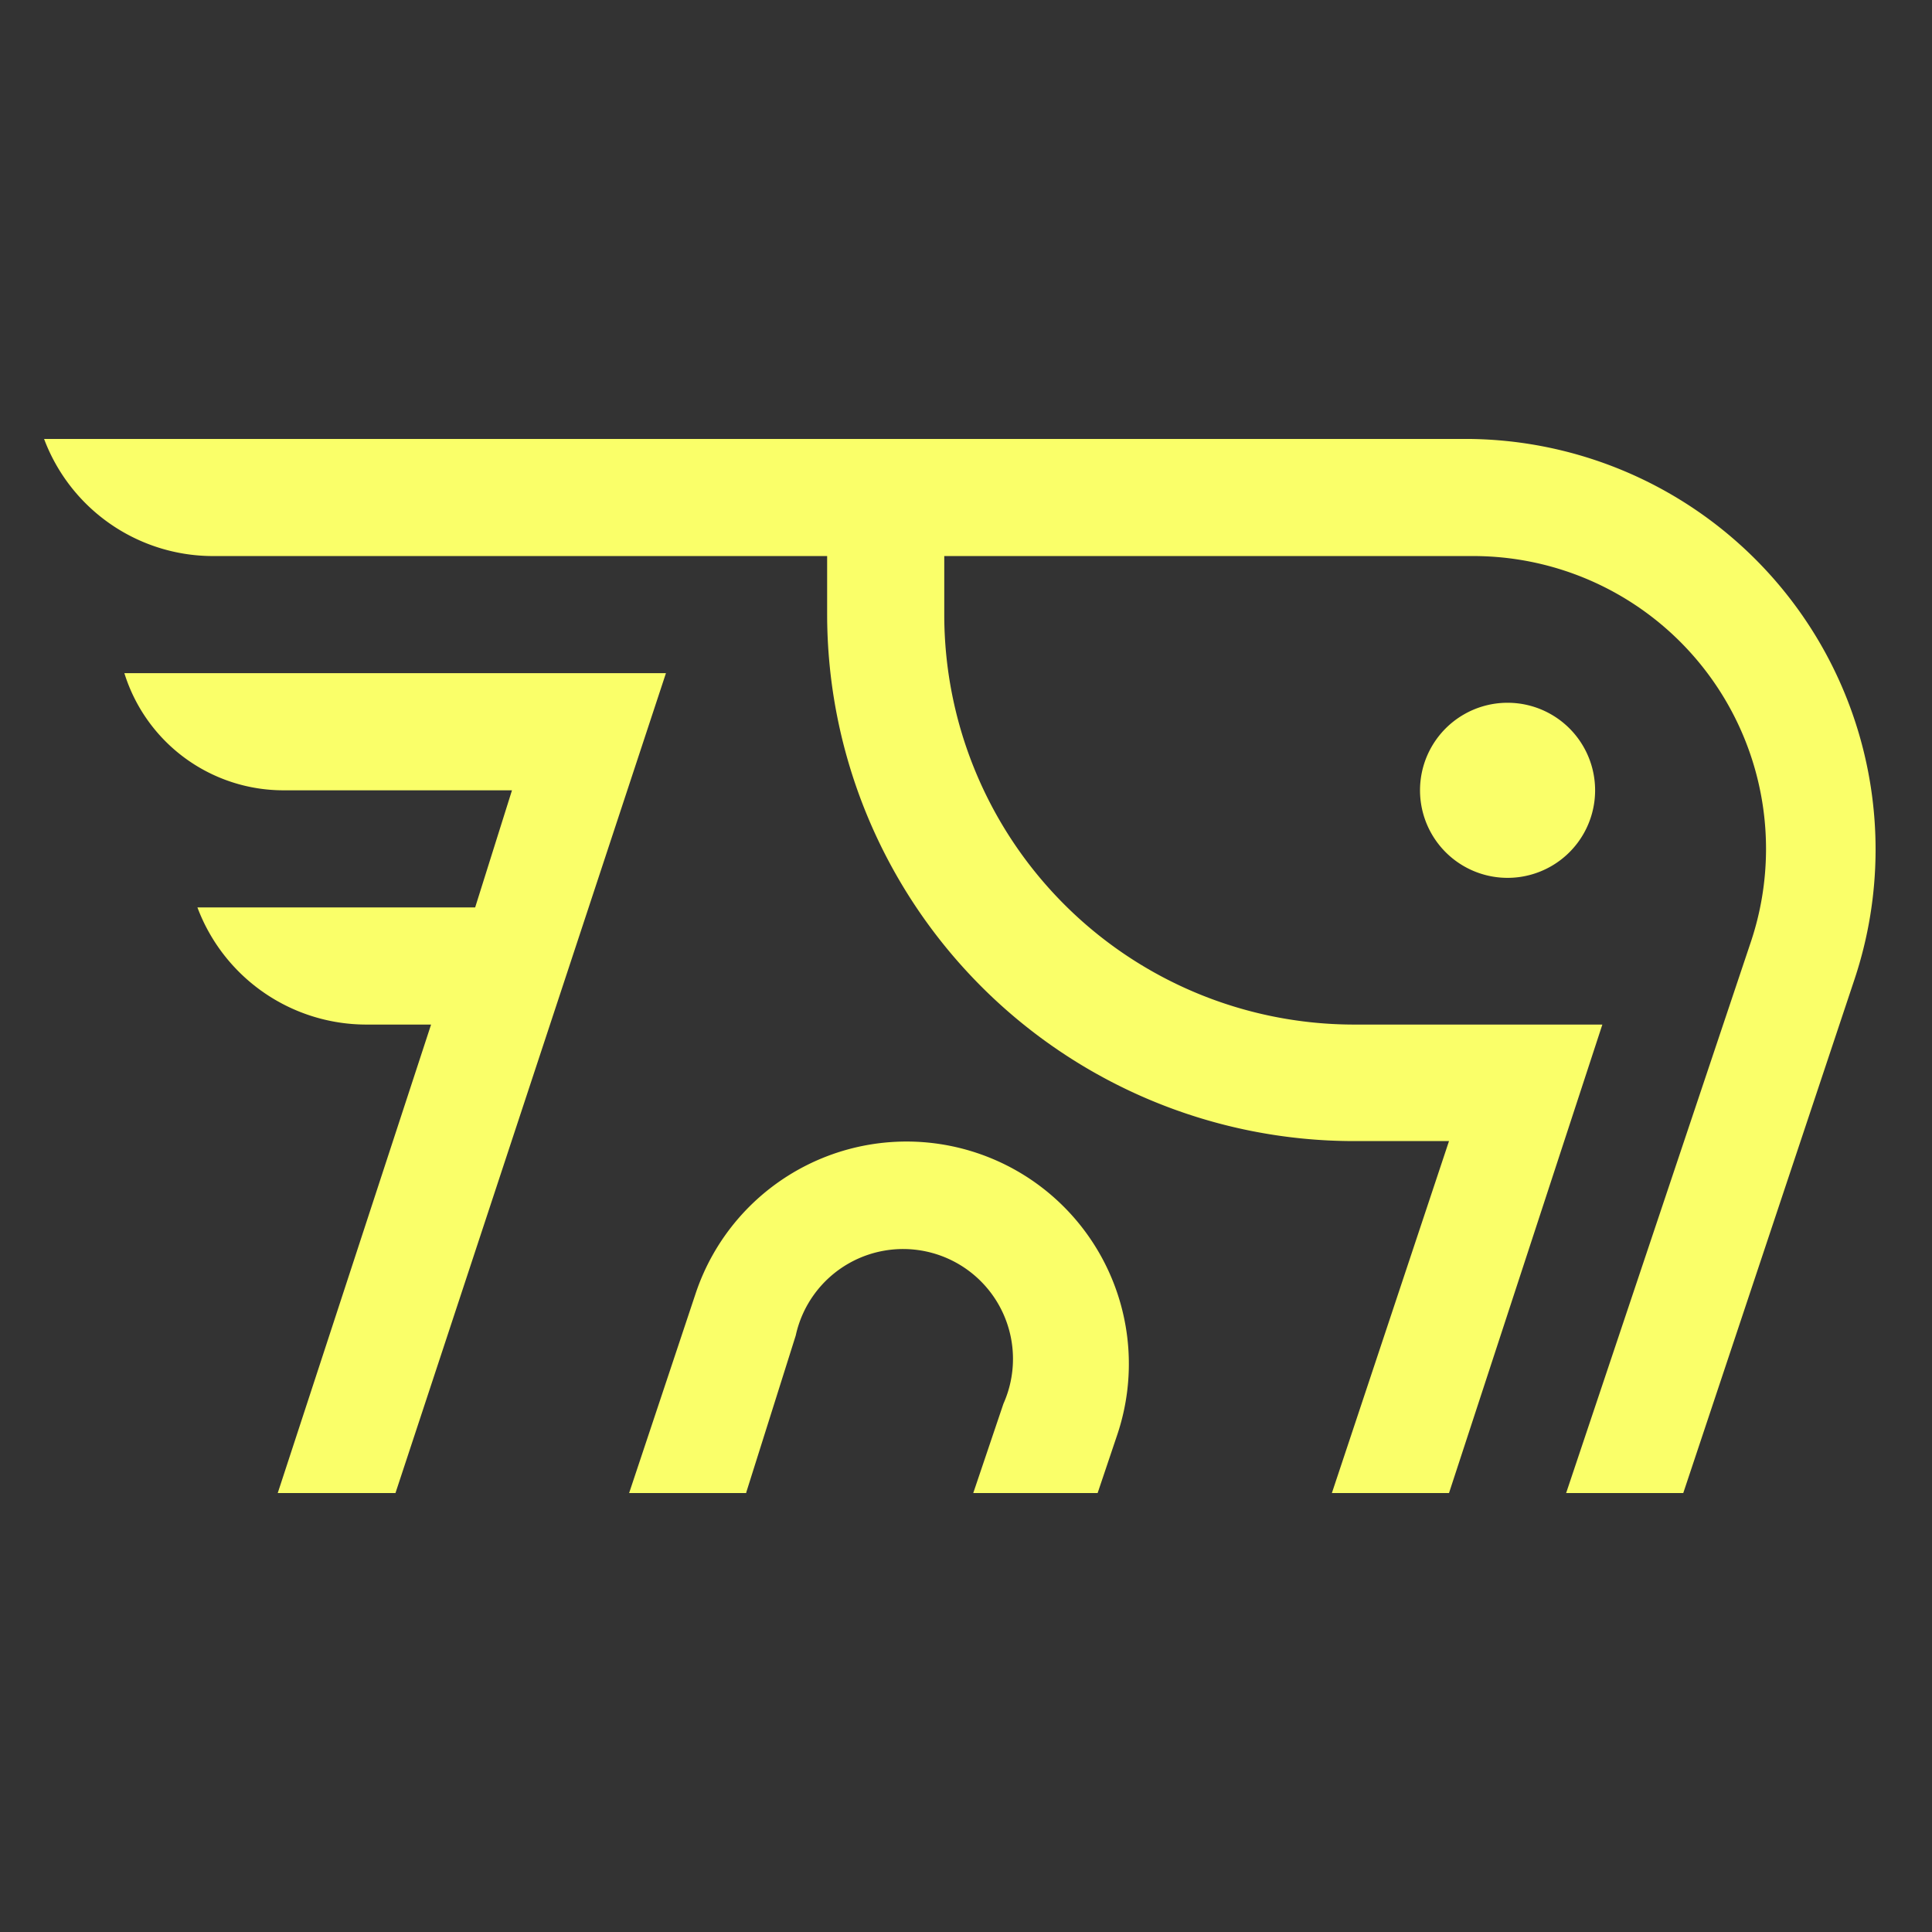 <svg xmlns="http://www.w3.org/2000/svg" width="32" height="32" fill="none" viewBox="0 0 32 32"><rect x="0" y="0" width="32" height="32" fill="#333333" stroke="none"/><path fill="#FAFF69" d="M13.7 9.21H3.53a2.99 2.99 0 0 1-2.8-1.94h23.55a6.8 6.8 0 0 1 6.44 8.94l-2.84 8.52h-1.94L29 15.6a4.85 4.85 0 0 0-4.6-6.39h-8.76v.97a6.79 6.79 0 0 0 6.78 6.79h4.12L24 24.73h-1.94L24 18.9h-1.58a8.73 8.73 0 0 1-8.72-8.73V9.2Z"/><path fill="#FAFF69" d="M7.15 16.97H6.07a2.99 2.99 0 0 1-2.8-1.94h4.6l.61-1.94H4.7a2.76 2.76 0 0 1-2.64-1.94h8.97L6.55 24.73H4.6l2.54-7.76Zm5.21 7.76h-1.94l1.1-3.3a3.68 3.68 0 1 1 6.99 2.32l-.33.98h-2.06l.5-1.48a1.82 1.82 0 1 0-3.44-1.13l-.82 2.6Zm14.06-11.64a1.45 1.45 0 1 1-2.9 0 1.45 1.45 0 0 1 2.9 0Z"/></svg>